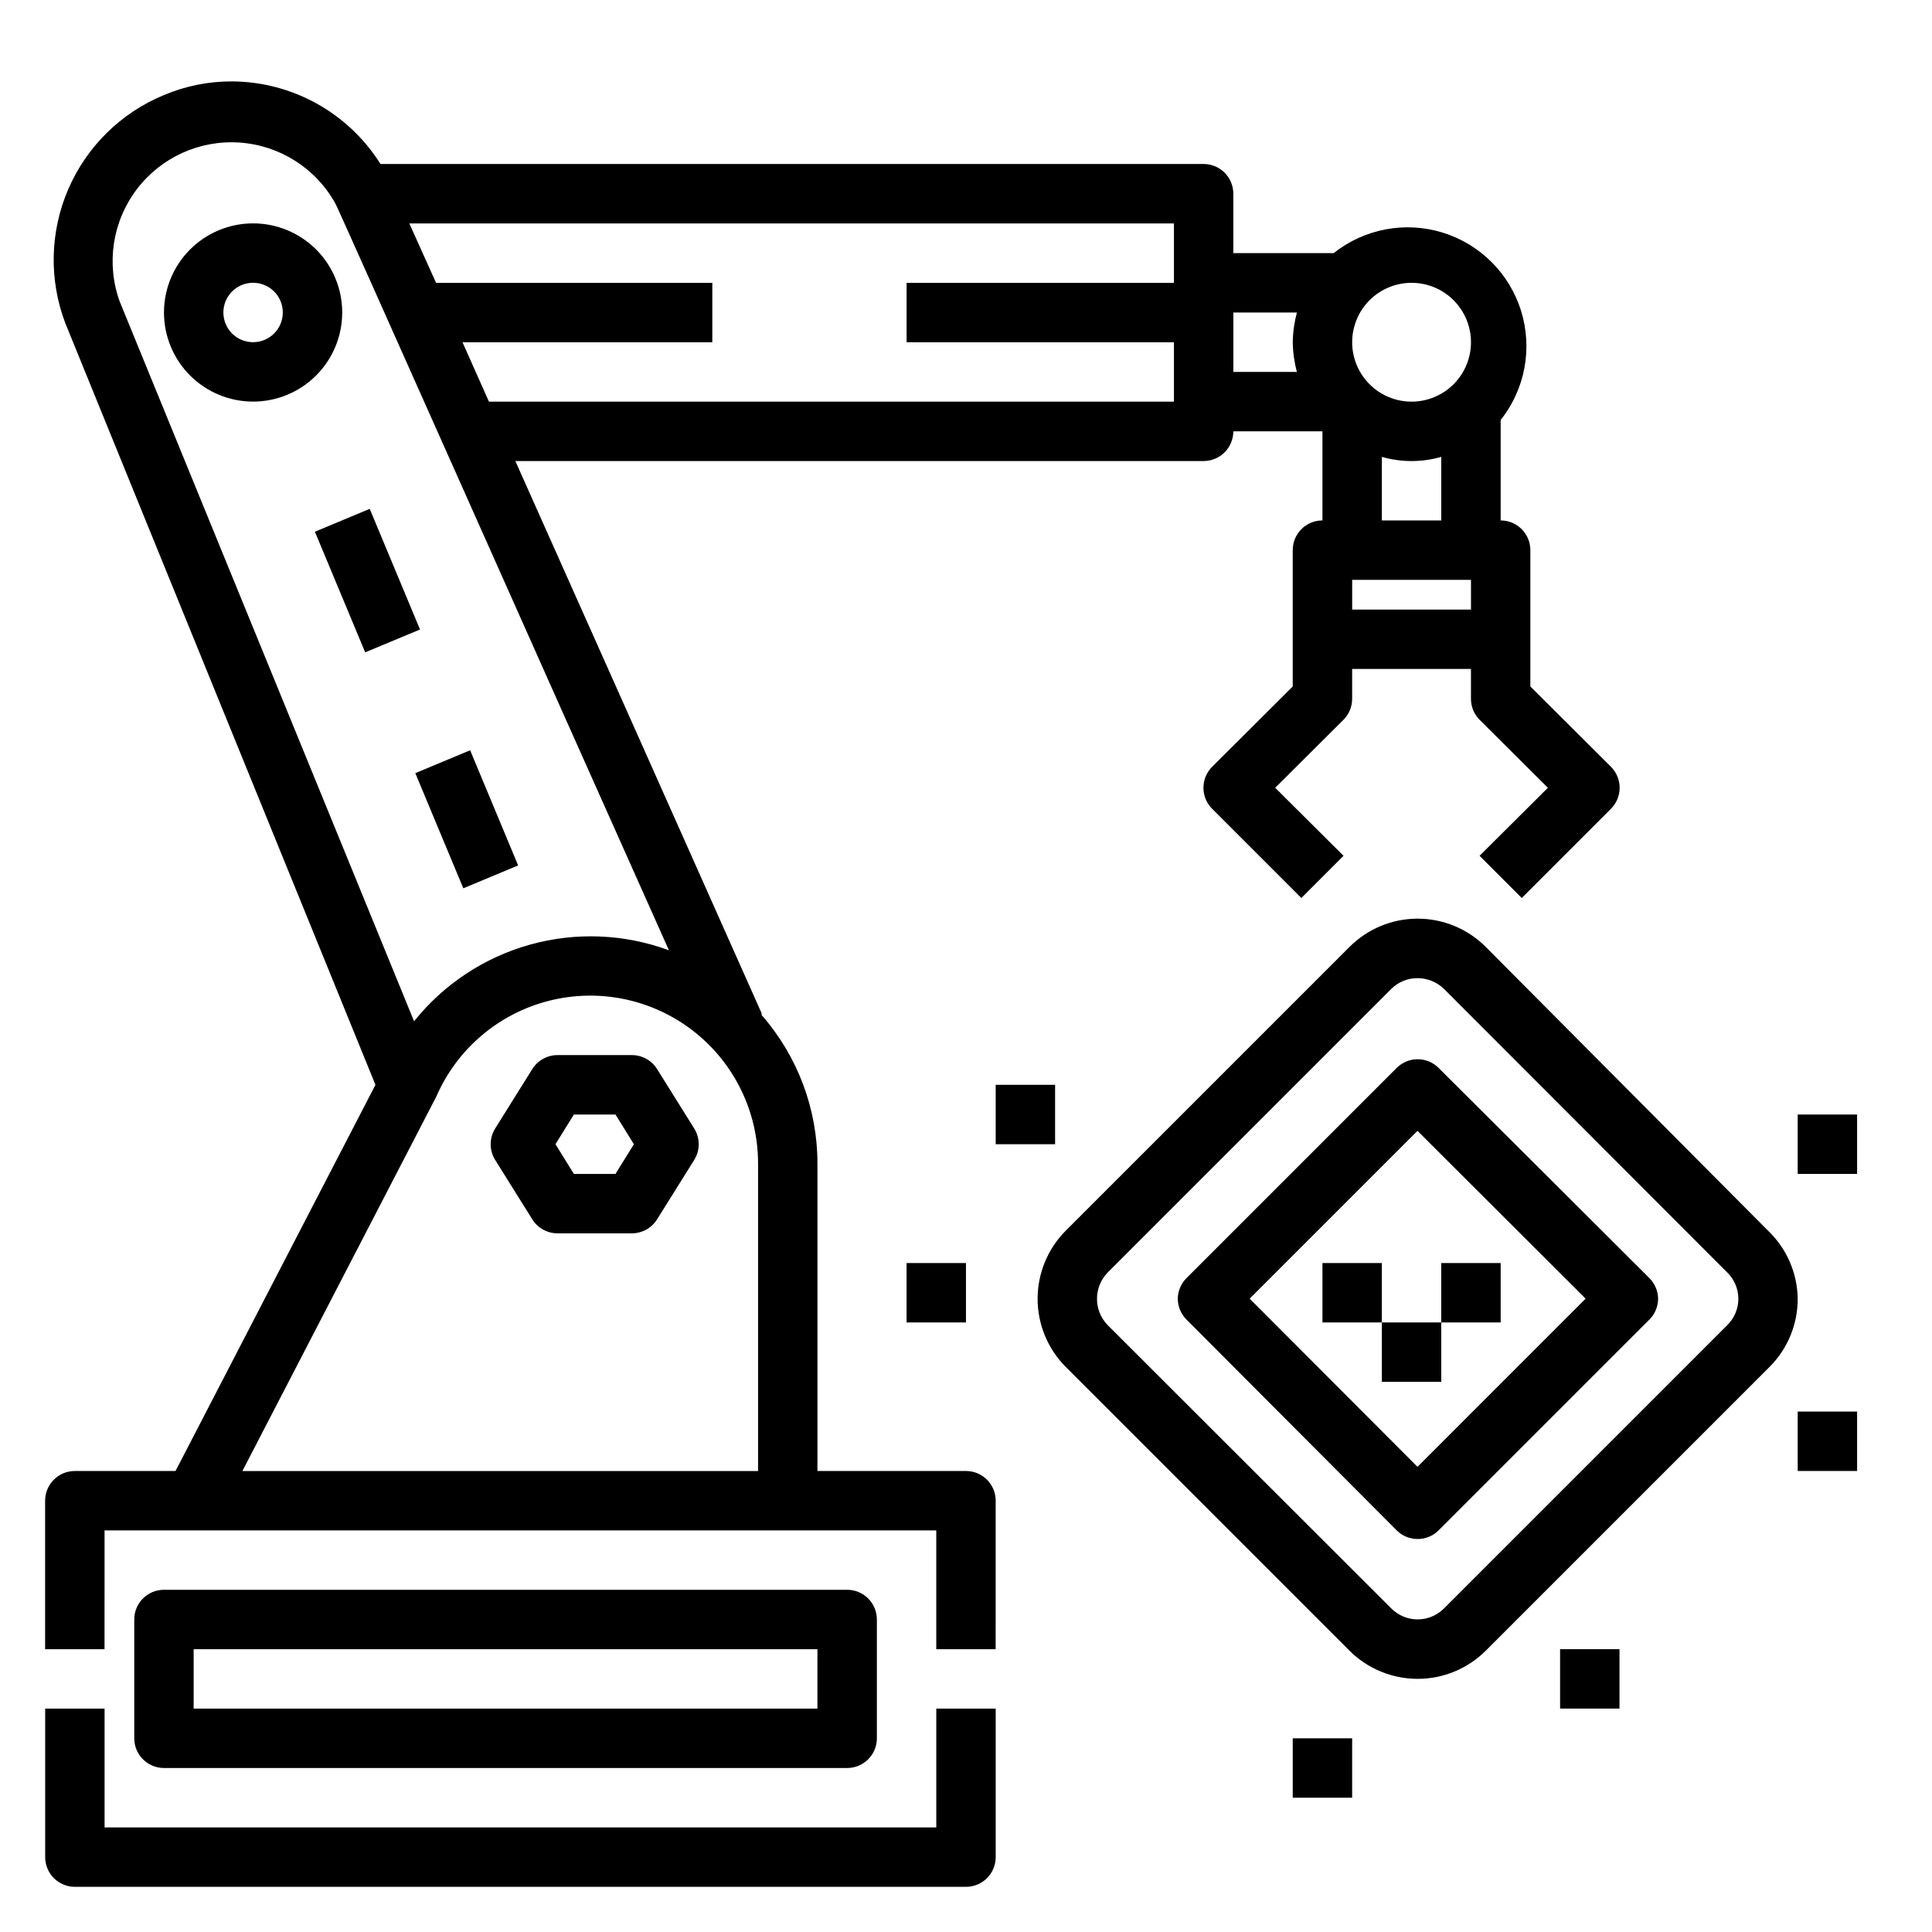 <?xml version="1.0" encoding="UTF-8"?>
<!-- Uploaded to: ICON Repo, www.iconrepo.com, Generator: ICON Repo Mixer Tools -->
<svg fill="#000000" width="800px" height="800px" version="1.1" viewBox="144 144 512 512" xmlns="http://www.w3.org/2000/svg">
 <g>
  <path d="m620.41 488.16c-0.098-6.82-2.934-13.316-7.871-18.027l-74.785-75.176c-4.785-4.805-11.285-7.504-18.066-7.504-6.777 0-13.281 2.699-18.066 7.504l-75.18 75.18 0.004-0.004c-4.785 4.797-7.469 11.293-7.469 18.066s2.684 13.273 7.469 18.066l75.18 75.18h-0.004c4.797 4.781 11.293 7.469 18.066 7.469 6.773 0 13.273-2.688 18.066-7.469l75.18-75.18c4.805-4.797 7.496-11.312 7.477-18.105zm-18.656 7.008-75.098 75.098c-1.848 1.852-4.352 2.891-6.969 2.891-2.613 0-5.121-1.039-6.965-2.891l-75.18-75.098c-3.769-3.879-3.769-10.055 0-13.934l75.18-75.18c1.84-1.828 4.332-2.848 6.926-2.832 2.617 0 5.129 1.016 7.008 2.832l75.098 75.18c1.871 1.836 2.926 4.344 2.926 6.965s-1.055 5.133-2.926 6.969z"/>
  <path d="m525.24 427c-3.07-3.051-8.027-3.051-11.098 0l-55.656 55.656c-1.484 1.453-2.332 3.434-2.363 5.508 0.012 2.106 0.859 4.117 2.363 5.59l55.656 55.812c3.07 3.051 8.027 3.051 11.098 0l55.812-55.812c1.504-1.473 2.352-3.484 2.363-5.59-0.031-2.074-0.879-4.055-2.363-5.508zm-5.59 105.72-44.477-44.559 44.477-44.477 44.555 44.477z"/>
  <path d="m171.71 549.57h220.41v31.488h15.742l0.004-39.359c0-2.09-0.828-4.09-2.305-5.566-1.477-1.477-3.481-2.305-5.566-2.305h-39.363v-81.477c0-14.48-5.258-28.469-14.797-39.359v-0.473c-27.449-61.613-49.199-110.39-65.262-146.34h182.4c2.086 0 4.09-0.832 5.566-2.309 1.473-1.477 2.305-3.477 2.305-5.566h23.617v23.617h-0.004c-4.348 0-7.871 3.523-7.871 7.871v36.133l-21.332 21.254c-1.492 1.48-2.328 3.492-2.328 5.59 0 2.102 0.836 4.113 2.328 5.59l23.617 23.617 11.18-11.18-18.109-18.027 18.105-18.027c1.477-1.484 2.297-3.496 2.285-5.59v-7.871h31.488v7.871c-0.012 2.094 0.809 4.106 2.281 5.59l18.105 18.027-18.105 18.027 11.18 11.18 23.617-23.617h-0.004c1.492-1.477 2.332-3.488 2.332-5.59 0-2.098-0.84-4.109-2.332-5.59l-21.332-21.254v-36.133c0-2.086-0.828-4.09-2.305-5.566-1.477-1.477-3.481-2.305-5.566-2.305v-26.605c6.465-8.145 8.496-18.953 5.426-28.887-3.074-9.934-10.848-17.711-20.781-20.781-9.934-3.07-20.742-1.039-28.887 5.426h-26.605v-15.746c0-2.086-0.832-4.09-2.305-5.566-1.477-1.473-3.481-2.305-5.566-2.305h-218.14c-8.512-13.547-23.359-21.805-39.359-21.883-6.191-0.023-12.324 1.207-18.027 3.621-11.371 4.691-20.461 13.629-25.344 24.922-4.879 11.289-5.164 24.039-0.789 35.535l82.184 201.84-52.98 102.34h-26.688c-4.348 0-7.871 3.523-7.871 7.871v39.359h15.746zm346.37-330.62c4.176 0 8.18 1.66 11.133 4.613 2.953 2.953 4.613 6.957 4.613 11.133s-1.66 8.18-4.613 11.133c-2.953 2.949-6.957 4.609-11.133 4.609s-8.18-1.66-11.133-4.609c-2.953-2.953-4.609-6.957-4.609-11.133s1.656-8.18 4.609-11.133c2.953-2.953 6.957-4.613 11.133-4.613zm7.871 46.129v16.848h-15.742v-16.848c5.144 1.473 10.598 1.473 15.742 0zm-23.613 32.594h31.488v7.871h-31.488zm-31.488-70.848h16.848l-0.004-0.004c-0.691 2.57-1.059 5.215-1.102 7.875 0.043 2.656 0.41 5.301 1.102 7.871h-16.844zm-15.746-23.617v15.742h-70.848v15.742h70.848v15.742l-181.53 0.004-7.008-15.742h66.203v-15.746h-73.211l-7.086-15.742zm-279.38 20.703c-3.625-10.02-1.938-21.195 4.488-29.699 6.422-8.5 16.711-13.18 27.34-12.426 10.629 0.75 20.16 6.824 25.324 16.145 1.812 3.543 53.688 120.36 88.402 197.91-11.805-4.359-24.688-4.887-36.809-1.508-12.125 3.379-22.879 10.488-30.734 20.32zm83.918 210.66c5.484-12.598 16.48-21.949 29.793-25.34 13.312-3.394 27.445-0.445 38.289 7.988 10.844 8.434 17.18 21.402 17.172 35.141v81.477h-136.66z"/>
  <path d="m318.13 427.31c-1.441-2.305-3.973-3.703-6.691-3.699h-19.68c-2.719-0.004-5.25 1.395-6.691 3.699l-9.84 15.742v0.004c-1.594 2.551-1.594 5.793 0 8.344l9.84 15.742v0.004c1.441 2.305 3.973 3.703 6.691 3.699h19.68c2.719 0.004 5.25-1.395 6.691-3.699l9.84-15.742v-0.004c1.598-2.551 1.598-5.793 0-8.344zm-11.02 27.789h-11.023l-4.879-7.871 4.879-7.871h11.02l4.879 7.871z"/>
  <path d="m163.84 644.03h236.16c2.086 0 4.09-0.828 5.566-2.305 1.477-1.477 2.305-3.481 2.305-5.566v-39.359h-15.746v31.488h-220.41v-31.488h-15.746v39.359c0 2.086 0.832 4.09 2.305 5.566 1.477 1.477 3.481 2.305 5.566 2.305z"/>
  <path d="m227.45 284.91 14.531-6.059 13.328 31.969-14.531 6.059z"/>
  <path d="m254.06 348.89 14.531-6.059 12.723 30.516-14.531 6.059z"/>
  <path d="m384.25 478.72h15.742v15.742h-15.742z"/>
  <path d="m407.87 431.49h15.742v15.742h-15.742z"/>
  <path d="m510.21 494.46h15.742v15.742h-15.742z"/>
  <path d="m525.95 478.72h15.742v15.742h-15.742z"/>
  <path d="m494.46 478.72h15.742v15.742h-15.742z"/>
  <path d="m620.41 518.08h15.742v15.742h-15.742z"/>
  <path d="m620.41 439.36h15.742v15.742h-15.742z"/>
  <path d="m486.59 604.67h15.742v15.742h-15.742z"/>
  <path d="m557.44 581.05h15.742v15.742h-15.742z"/>
  <path d="m234.69 226.81c0-6.262-2.488-12.27-6.918-16.699-4.43-4.426-10.438-6.914-16.699-6.914-6.266 0-12.27 2.488-16.699 6.914-4.43 4.43-6.918 10.438-6.918 16.699 0 6.266 2.488 12.273 6.918 16.699 4.43 4.43 10.434 6.918 16.699 6.918 6.262 0 12.27-2.488 16.699-6.918 4.43-4.426 6.918-10.434 6.918-16.699zm-23.617 7.875c-3.184 0-6.055-1.918-7.273-4.859s-0.543-6.328 1.707-8.582c2.25-2.25 5.637-2.922 8.578-1.703 2.941 1.215 4.859 4.086 4.859 7.269 0 2.09-0.828 4.09-2.305 5.566-1.477 1.477-3.481 2.309-5.566 2.309z"/>
  <path d="m187.45 565.31c-4.348 0-7.871 3.523-7.871 7.871v31.488c0 2.086 0.828 4.09 2.305 5.566 1.477 1.477 3.481 2.305 5.566 2.305h181.06c2.086 0 4.09-0.828 5.566-2.305 1.477-1.477 2.305-3.481 2.305-5.566v-31.488c0-2.09-0.828-4.09-2.305-5.566-1.477-1.477-3.481-2.305-5.566-2.305zm173.18 31.488h-165.31v-15.746h165.31z"/>
 </g>
</svg>